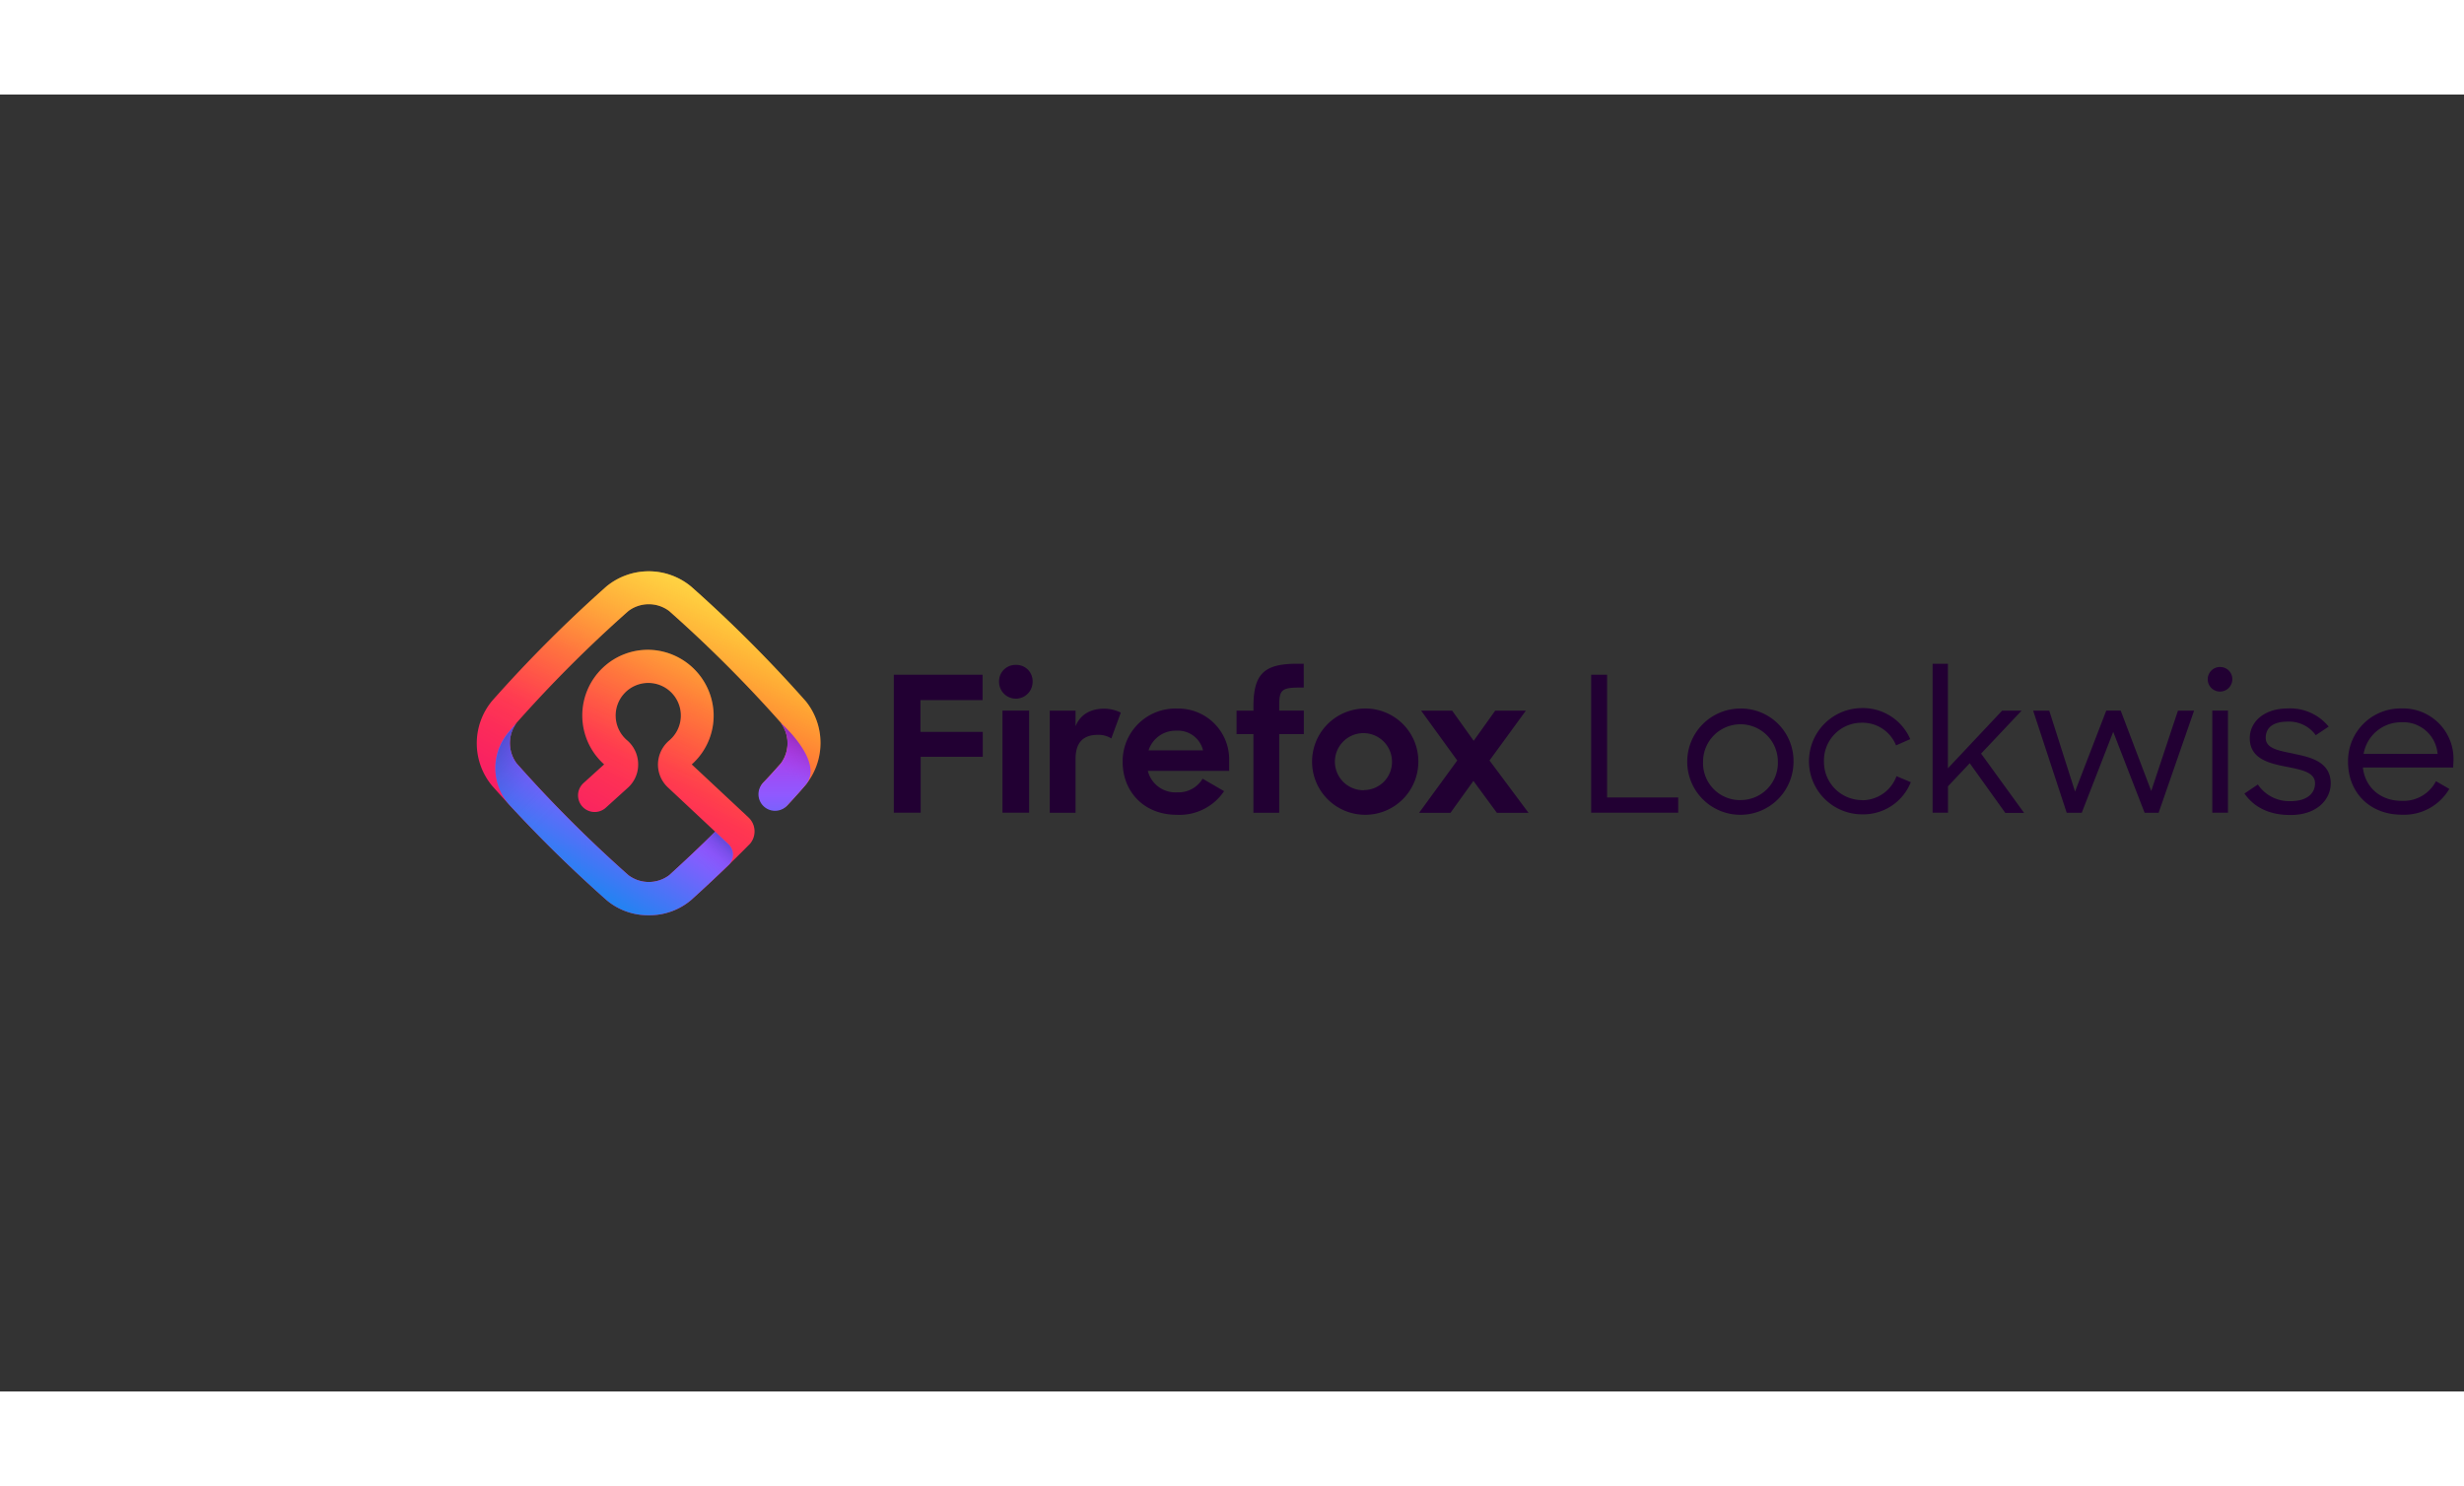 <svg viewBox="-110.893 -110.926 573.1 301.722" xmlns="http://www.w3.org/2000/svg" width="2500" height="1508"><rect x="-110.893" y="-110.926" width="573.1" height="301.722" fill="#333333" stroke="none"/><linearGradient id="a" gradientUnits="userSpaceOnUse" x1="57.63" x2="21.37" y1="9.47" y2="72.26"><stop offset="0" stop-color="#ff980e"/><stop offset=".11" stop-color="#ff851b"/><stop offset=".57" stop-color="#ff3750"/><stop offset=".8" stop-color="#f92261"/><stop offset="1" stop-color="#f5156c"/></linearGradient><linearGradient id="b" gradientUnits="userSpaceOnUse" x1="57.31" x2="27.68" y1="-.8" y2="69.03"><stop offset="0" stop-color="#fff261" stop-opacity=".8"/><stop offset=".06" stop-color="#fff261" stop-opacity=".68"/><stop offset=".19" stop-color="#fff261" stop-opacity=".48"/><stop offset=".31" stop-color="#fff261" stop-opacity=".31"/><stop offset=".42" stop-color="#fff261" stop-opacity=".17"/><stop offset=".53" stop-color="#fff261" stop-opacity=".08"/><stop offset=".63" stop-color="#fff261" stop-opacity=".02"/><stop offset=".72" stop-color="#fff261" stop-opacity="0"/></linearGradient><linearGradient id="c" gradientUnits="userSpaceOnUse" x1="71.71" x2="71.71" y1="75.85" y2="28.29"><stop offset="0" stop-color="#0090ed"/><stop offset=".5" stop-color="#9059ff"/><stop offset=".81" stop-color="#b833e1"/></linearGradient><linearGradient id="d" gradientUnits="userSpaceOnUse" x1="17.89" x2="48.5" y1="78.48" y2="26.39"><stop offset=".02" stop-color="#0090ed"/><stop offset=".49" stop-color="#9059ff"/><stop offset="1" stop-color="#b833e1"/></linearGradient><linearGradient id="e" gradientUnits="userSpaceOnUse" x1="21.87" x2="4.02" y1="58.41" y2="40.56"><stop offset=".14" stop-color="#592acb" stop-opacity="0"/><stop offset=".33" stop-color="#542bc8" stop-opacity=".03"/><stop offset=".53" stop-color="#462fbf" stop-opacity=".11"/><stop offset=".74" stop-color="#2f35b1" stop-opacity=".25"/><stop offset=".95" stop-color="#0f3d9c" stop-opacity=".44"/><stop offset="1" stop-color="#054096" stop-opacity=".5"/></linearGradient><linearGradient id="f" gradientUnits="userSpaceOnUse" x1="75.86" x2="66.87" y1="38.71" y2="54.27"><stop offset="0" stop-color="#722291" stop-opacity=".5"/><stop offset=".5" stop-color="#b833e1" stop-opacity="0"/></linearGradient><linearGradient id="g" gradientUnits="userSpaceOnUse" x1="56.84" x2="46.4" y1="60.96" y2="72.73"><stop offset="0" stop-color="#054096" stop-opacity=".5"/><stop offset=".03" stop-color="#0f3d9c" stop-opacity=".44"/><stop offset=".17" stop-color="#2f35b1" stop-opacity=".25"/><stop offset=".3" stop-color="#462fbf" stop-opacity=".11"/><stop offset=".43" stop-color="#542bc8" stop-opacity=".03"/><stop offset=".56" stop-color="#592acb" stop-opacity="0"/></linearGradient><path d="M76.46 30.15A312.48 312.48 0 0 0 49.84 3.53a15.47 15.47 0 0 0-19.7 0 312.48 312.48 0 0 0-26.6 26.63 15.47 15.47 0 0 0 0 19.7 312.48 312.48 0 0 0 26.62 26.6A14.87 14.87 0 0 0 40 80a14.93 14.93 0 0 0 9.88-3.56c4.9-4.42 9.37-8.7 13.68-13.07a4.45 4.45 0 0 0-.34-6.1L50 44.92a15.18 15.18 0 0 0 5.08-12 15.4 15.4 0 0 0-14.4-14.64 15.2 15.2 0 0 0-11.36 4.15 15.28 15.28 0 0 0 .3 22.48l-4.78 4.33A3.86 3.86 0 0 0 30 55l5.3-4.8.13-.13a7.24 7.24 0 0 0 2.1-5.43 7.34 7.34 0 0 0-2.53-5.3 7.58 7.58 0 1 1 9.77 0 7.4 7.4 0 0 0-2.62 5.33 7.25 7.25 0 0 0 2.1 5.4l.1.1 11.1 10.4c-3.4 3.36-6.94 6.7-10.7 10.12a7.9 7.9 0 0 1-9.47 0 307.34 307.34 0 0 1-26-26 7.9 7.9 0 0 1 0-9.47 304.52 304.52 0 0 1 26-26 7.9 7.9 0 0 1 9.45 0 304.52 304.52 0 0 1 26 26 7.9 7.9 0 0 1 0 9.45c-1.33 1.5-2.66 3-4 4.37a3.85 3.85 0 1 0 5.67 5.22c1.32-1.43 2.68-2.93 4-4.47a15.47 15.47 0 0 0 .06-19.65z" fill="url(#a)"/><path d="M76.46 30.15A312.48 312.48 0 0 0 49.84 3.53a15.47 15.47 0 0 0-19.7 0 312.48 312.48 0 0 0-26.6 26.63 15.47 15.47 0 0 0 0 19.7 312.48 312.48 0 0 0 26.62 26.6A14.87 14.87 0 0 0 40 80a14.93 14.93 0 0 0 9.88-3.56c4.9-4.42 9.37-8.7 13.68-13.07a4.45 4.45 0 0 0-.34-6.1L50 44.92a15.18 15.18 0 0 0 5.08-12 15.4 15.4 0 0 0-14.4-14.64 15.2 15.2 0 0 0-11.36 4.15 15.28 15.28 0 0 0 .3 22.48l-4.78 4.33A3.86 3.86 0 0 0 30 55l5.3-4.8.13-.13a7.24 7.24 0 0 0 2.1-5.43 7.34 7.34 0 0 0-2.53-5.3 7.58 7.58 0 1 1 9.77 0 7.4 7.4 0 0 0-2.62 5.33 7.25 7.25 0 0 0 2.1 5.4l.1.1 11.1 10.4c-3.4 3.36-6.94 6.7-10.7 10.12a7.9 7.9 0 0 1-9.47 0 307.34 307.34 0 0 1-26-26 7.9 7.9 0 0 1 0-9.47 304.52 304.52 0 0 1 26-26 7.9 7.9 0 0 1 9.45 0 304.52 304.52 0 0 1 26 26 7.9 7.9 0 0 1 0 9.45c-1.33 1.5-2.66 3-4 4.37a3.85 3.85 0 1 0 5.67 5.22c1.32-1.43 2.68-2.93 4-4.47a15.47 15.47 0 0 0 .06-19.65z" fill="url(#b)"/><path d="M70.7 35.27a7.9 7.9 0 0 1 0 9.45c-1.34 1.5-2.67 3-4 4.37a3.85 3.85 0 1 0 5.66 5.2c1.32-1.42 2.68-2.92 4-4.46 4.82-5.33-5.67-14.57-5.67-14.57z" fill="url(#c)"/><path d="M55.45 60.56c-3.4 3.37-6.94 6.7-10.7 10.13a7.9 7.9 0 0 1-9.47 0 307.34 307.34 0 0 1-26-26 7.9 7.9 0 0 1 0-9.47l-1.75 2a12.9 12.9 0 0 0 .2 17.27 309.82 309.82 0 0 0 22.43 21.97A14.87 14.87 0 0 0 40 80a14.93 14.93 0 0 0 9.88-3.56c2.8-2.52 5.9-5.43 8.67-8.1a3.37 3.37 0 0 0 0-4.87z" fill="url(#d)"/><path d="M7.78 54.53c2.92 3.17 5.83 6.2 8.8 9.16l1.2-1.95c1-1.6 2-3.15 3.07-4.7C17 53.12 13.2 49.08 9.3 44.74a7.9 7.9 0 0 1 0-9.47l-1.74 2a12.9 12.9 0 0 0 .18 17.22z" fill="url(#e)" opacity=".9"/><path d="M70.7 35.27a7.9 7.9 0 0 1 0 9.45c-1.34 1.5-2.67 3-4 4.37a3.85 3.85 0 1 0 5.66 5.2c1.32-1.42 2.68-2.92 4-4.46 4.82-5.33-5.67-14.57-5.67-14.57z" fill="url(#f)"/><path d="M58.5 63.47l-3.05-2.9c-3.4 3.36-6.94 6.7-10.72 10.12a7.7 7.7 0 0 1-6.07 1.47v7.77c.44 0 .88.06 1.33.06a14.93 14.93 0 0 0 9.87-3.56c2.8-2.52 5.9-5.43 8.67-8.1a3.36 3.36 0 0 0-.03-4.87z" fill="url(#g)" opacity=".9"/><path d="M97 56.15h6.25v-13h14.44v-5.8h-14.5v-7.4h14.45v-5.9H97zm28.35-34.38a3.8 3.8 0 0 0-3.87 3.95 3.9 3.9 0 0 0 7.8 0 3.77 3.77 0 0 0-3.97-3.95zm-3.08 34.38h6.2V32.4h-6.2zm17-20.1v-3.64h-6v23.75h6V43.62c0-4 2-5.58 5.15-5.58a5.6 5.6 0 0 1 3.17.83l2.2-6a8.78 8.78 0 0 0-4-.92c-3 .05-5.4 1.3-6.53 4.1zm23.42-4.13a12.27 12.27 0 0 0-12.47 12.4c0 6.9 4.93 12.32 12.6 12.32a12.5 12.5 0 0 0 11-5.5l-5-2.9a6.5 6.5 0 0 1-5.9 3.17 6.6 6.6 0 0 1-6.84-5H175v-2.3a11.84 11.84 0 0 0-12.3-12.18zm-6.44 9.72a6.6 6.6 0 0 1 6.43-4.57 6 6 0 0 1 6.24 4.57zm24.4-10.07v.84h-3.93v5.46h3.92v18.3h6v-18.3h5.72V32.4h-5.72v-1.14c0-3.6.5-4.22 4.7-4.22h1V21.5h-1.57c-7.7 0-10.13 2.38-10.13 10.07zm25.7.35A12.36 12.36 0 1 0 219 44.28a12.3 12.3 0 0 0-12.64-12.36zm0 19a6.64 6.64 0 1 1 6.52-6.64 6.53 6.53 0 0 1-6.48 6.6zM244 32.42h-7.13l-5 7-5-7h-7.22l8.4 11.58-8.88 12.18h7.3l5.34-7.43 5.46 7.43h7.36L235.55 44zm18.9-8.37h-3.7v32.1h20.24V52.6H262.9zm31 7.87a12.36 12.36 0 1 0 12.36 12.36 12.2 12.2 0 0 0-12.38-12.36zm0 21.3a8.6 8.6 0 0 1-8.68-8.94 8.7 8.7 0 1 1 17.4 0 8.65 8.65 0 0 1-8.74 8.93zm28.34 0a8.88 8.88 0 0 1-8.9-9 8.77 8.77 0 0 1 8.77-9 8.4 8.4 0 0 1 8 5.27l3.3-1.46a12 12 0 0 0-11.22-7.22 12.36 12.36 0 1 0 .05 24.72 11.88 11.88 0 0 0 11.3-7.48l-3.33-1.4a8.5 8.5 0 0 1-7.97 5.6zm37.06-20.8h-4.53l-12.6 13.4V21.5h-3.56v34.65h3.58V50l5.06-5.36 8.27 11.56h4.37l-10-13.8zm30.16 18.68l-7.1-18.7H379l-7.26 18.83-6-18.82H362l7.8 23.75h3.5l7.32-18.82 7.3 18.82h3.26l8.24-23.74h-3.75zm16-28.85a2.86 2.86 0 1 0 2.86 2.86 2.8 2.8 0 0 0-2.88-2.85zm-1.8 33.9h3.65V32.4h-3.65zm19-13.72c-3.7-.74-6.57-1.23-6.57-3.7 0-2.2 1.5-3.77 5.14-3.77a7.65 7.65 0 0 1 6.5 3.16l3-2a11.52 11.52 0 0 0-9.5-4.22c-5.64 0-8.85 3.2-8.85 6.9 0 4.75 4.35 5.85 8.44 6.64 3.48.7 6.74 1.24 6.74 3.87 0 2.4-1.94 4.15-5.64 4.15a8.8 8.8 0 0 1-7.66-3.87l-3.12 2.1c2.1 3 5.5 5 10.7 5 6.2 0 9.37-3.64 9.37-7.38-.04-4.93-4.53-6.07-8.62-6.87zm37.1 1.57a11.72 11.72 0 0 0-12.1-12.1 12.2 12.2 0 0 0-12.42 12.45c0 7 4.93 12.27 12.55 12.27a12.2 12.2 0 0 0 11-6l-3.1-1.8a8.5 8.5 0 0 1-8 4.57c-5 0-8.5-3.22-9-7.75h21zm-20.9-1.54a8.84 8.84 0 0 1 8.8-7.35 8 8 0 0 1 8.4 7.36z" fill="#203"/></svg>